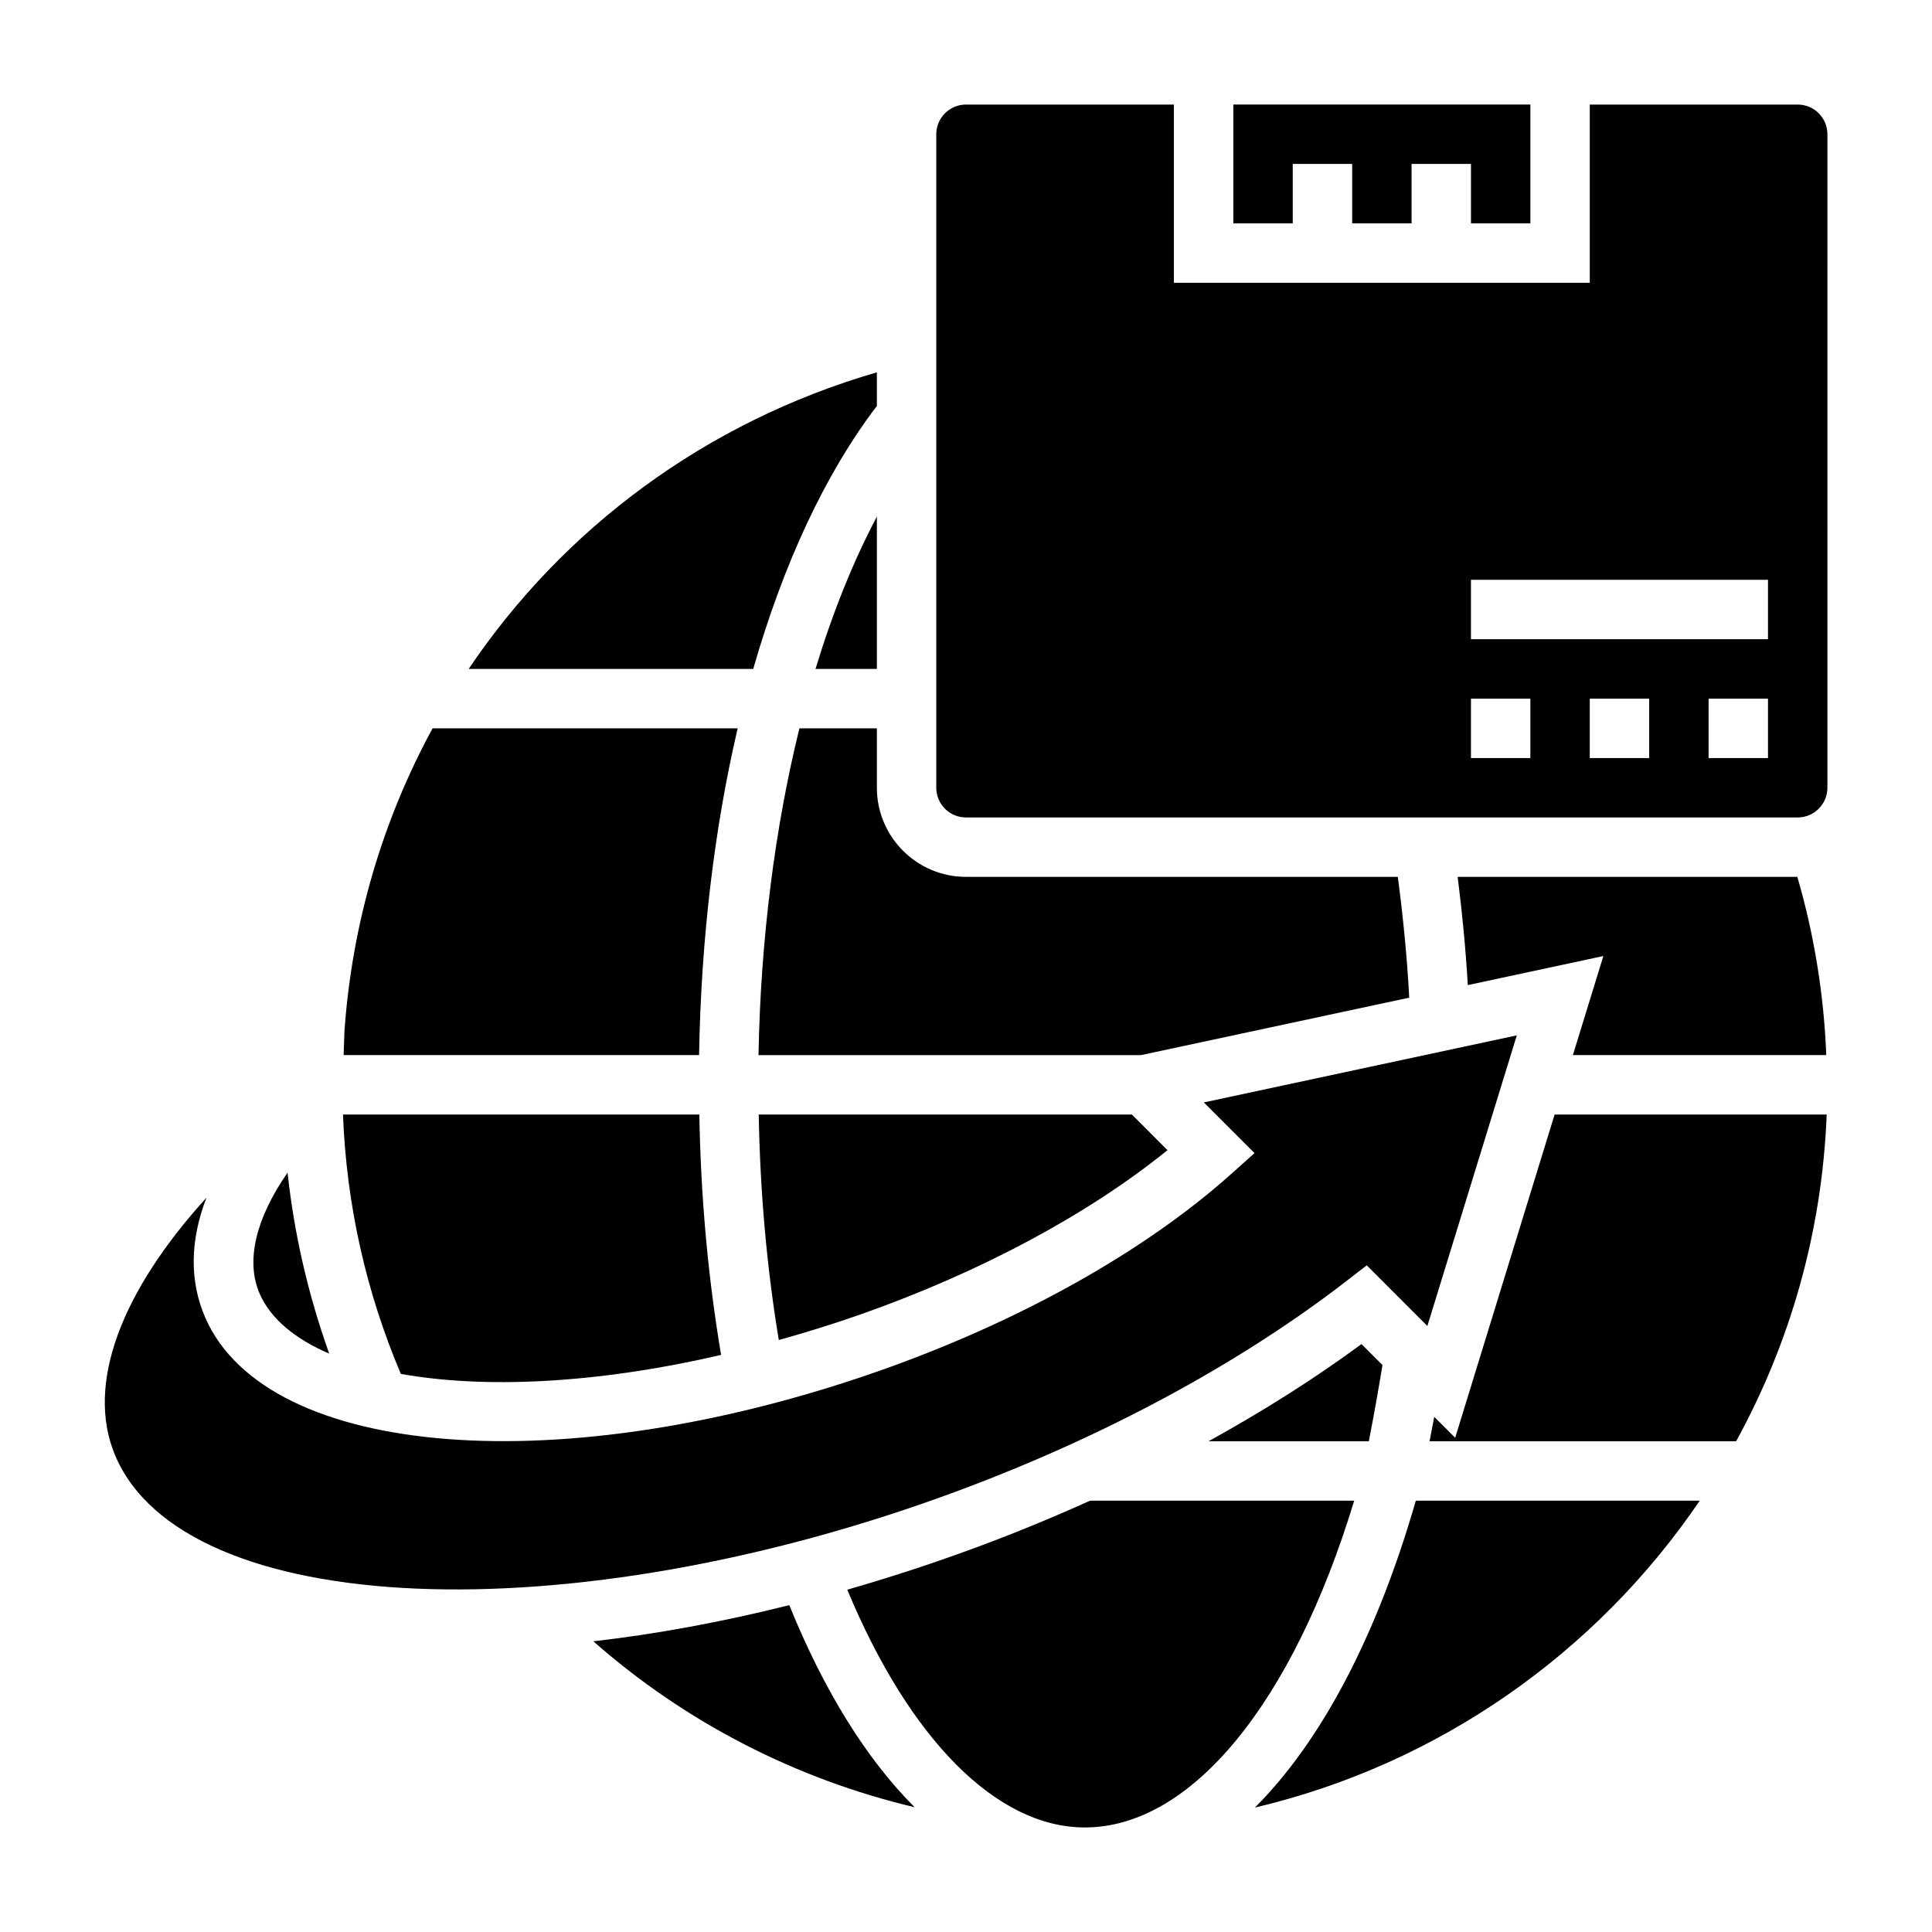 <?xml version="1.0" encoding="UTF-8"?>
<!-- Uploaded to: SVG Repo, www.svgrepo.com, Generator: SVG Repo Mixer Tools -->
<svg fill="#000000" width="800px" height="800px" version="1.1" viewBox="144 144 512 512" xmlns="http://www.w3.org/2000/svg">
 <g>
  <path d="m231.25 502.73c-5.543-15.523-9.273-31.551-11.043-47.98-8.418 12.156-11.172 23.414-7.387 32.105 2.828 6.508 9.203 11.902 18.43 15.875z"/>
  <path d="m627.98 423.61c-0.637-16.09-3.203-31.906-7.668-47.23h-90.016c1.188 9.391 2.117 18.957 2.691 28.68l35.922-7.699-8.078 26.25z"/>
  <path d="m500.72 483.56 5.481-4.234 16.066 16.074 23.703-77.02-82.941 17.773 13.43 13.43-6.203 5.551c-22.867 20.461-55.75 38.895-92.59 51.926-84.191 29.773-162.93 23.664-179.28-13.91-4.211-9.676-4.031-20.453 0.332-31.754-22.797 25.074-31.945 49.555-24.293 68.078 18.012 43.57 120.37 47.957 223.54 9.582 38.984-14.512 74.52-33.695 102.76-55.496z"/>
  <path d="m464.27 525.95h42.484c1.309-6.754 2.527-13.484 3.613-20.199l-5.559-5.559c-12.379 9.133-26.023 17.746-40.539 25.758z"/>
  <path d="m345.07 439.36c0.363 20.562 2.141 40.574 5.32 59.766 7.219-2.039 14.531-4.273 22.027-6.918 31.621-11.18 60.023-26.434 80.98-43.406l-9.43-9.441z"/>
  <path d="m335.1 503.06c-3.457-20.461-5.391-41.785-5.769-63.699h-94.441c0.93 23.844 6.078 46.902 15.336 68.738 21.758 3.894 51.207 2.769 84.875-5.039z"/>
  <path d="m376.38 251.59v-8.918c-45.352 13.156-83.105 41.367-108.18 78.602h75.414c7.996-27.867 19.094-51.773 32.762-69.684z"/>
  <path d="m339.49 337.02h-80.852c-13.168 24.191-21.293 51.387-23.348 80.137l-0.23 6.453h94.203c0.523-30.762 4.051-60.141 10.227-86.59z"/>
  <path d="m376.38 280.91c-6.266 11.84-11.73 25.426-16.262 40.367h16.262z"/>
  <path d="m514.43 376.38h-114.43c-13.02 0-23.617-10.598-23.617-23.617v-15.742h-20.531c-6.488 26.332-10.281 55.875-10.84 86.594h101.38l71.07-15.223c-0.566-10.758-1.637-21.496-3.023-32.012z"/>
  <path d="m486.59 187.45h15.746v15.746h15.742v-15.746h15.746v15.746h15.742v-31.488h-78.719v31.488h15.742z"/>
  <path d="m620.41 171.71h-55.105v47.23h-110.21v-47.23h-55.105c-4.344 0-7.871 3.535-7.871 7.871v173.18c0 4.336 3.527 7.871 7.871 7.871h220.42c4.344 0 7.871-3.535 7.871-7.871l0.004-173.18c0-4.336-3.527-7.871-7.875-7.871zm-70.848 173.18h-15.742v-15.742h15.742zm31.488 0h-15.742v-15.742h15.742zm31.488 0h-15.742v-15.742h15.742zm0-31.488h-78.719v-15.742h78.719z"/>
  <path d="m301.24 578.96c24.371 21.484 53.734 36.543 85.152 43.98-12.668-12.66-23.977-30.73-33.219-53.562-17.934 4.496-35.336 7.684-51.934 9.582z"/>
  <path d="m476.56 623.02c48.75-11.477 90.582-41.074 117.89-81.324h-75.242c-10.406 36.094-25.172 63.891-42.648 81.324z"/>
  <path d="m432.86 541.7c-9.555 4.312-19.363 8.367-29.41 12.105-11.754 4.367-23.41 8.172-34.914 11.477 16.488 39.652 39.582 63.012 62.957 63.012 28.191 0 55.082-32.914 71.383-86.594z"/>
  <path d="m529.64 525.02-5.551-5.551c-0.379 2.125-0.836 4.328-1.242 6.481h81.238c14.234-25.891 22.773-55.316 24.008-86.594h-72.102z"/>
 </g>
</svg>